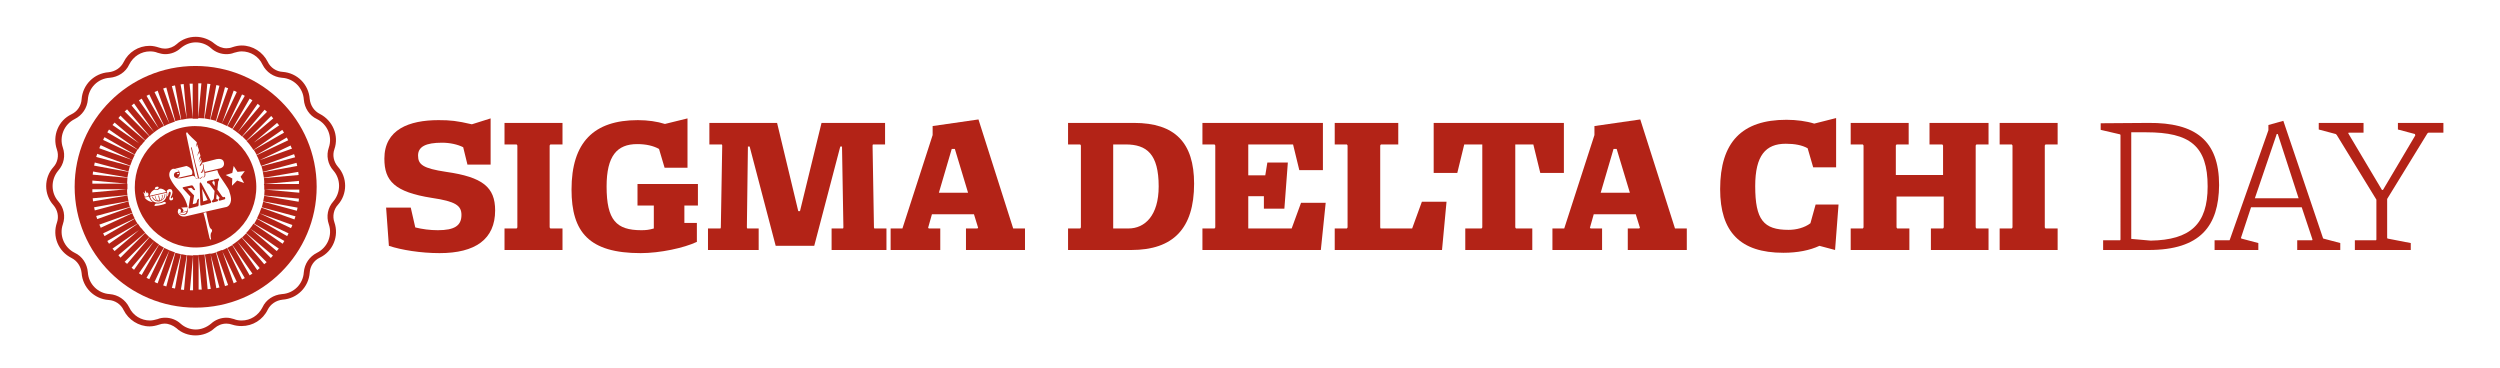 <?xml version="1.0" encoding="utf-8"?>
<!-- Generator: Adobe Illustrator 26.1.0, SVG Export Plug-In . SVG Version: 6.00 Build 0)  -->
<svg version="1.1" id="Layer_1" xmlns="http://www.w3.org/2000/svg" xmlns:xlink="http://www.w3.org/1999/xlink" x="0px" y="0px"
	 viewBox="0 0 720 106.1" style="enable-background:new 0 0 720 106.1;" xml:space="preserve">
<style type="text/css">
	.st0{fill:#B32317;}
</style>
<g>
	<g>
		<path class="st0" d="M56.3,19c-19.2,0-34.8,15.6-34.8,34.8s15.6,34.8,34.8,34.8S91.2,73,91.2,53.8S75.5,19,56.3,19z M76.1,53.8
			c0,0.3,0,0.6,0,0.8h10.1c0,0.3,0,0.6,0,0.9l-10-0.9c0,0.6-0.1,1.1-0.1,1.7l10,0.9c0,0.3-0.1,0.6-0.1,0.9l-9.9-1.7
			c-0.1,0.6-0.2,1.1-0.3,1.6l9.9,1.8c-0.1,0.3-0.1,0.6-0.2,0.9l-9.7-2.6c-0.1,0.5-0.3,1.1-0.4,1.6l9.7,2.6c-0.1,0.3-0.2,0.6-0.3,0.9
			l-9.5-3.4c-0.2,0.5-0.4,1.1-0.6,1.6l9.5,3.4c-0.1,0.3-0.2,0.6-0.4,0.9l-9.1-4.3c-0.2,0.5-0.5,1-0.7,1.5l9.1,4.3
			c-0.1,0.3-0.3,0.6-0.4,0.8l-8.7-5c-0.3,0.5-0.5,1-0.8,1.4l8.7,5c-0.2,0.3-0.3,0.5-0.5,0.8L73,64.4c-0.3,0.5-0.6,0.9-1,1.4l8.3,5.8
			c-0.2,0.2-0.4,0.5-0.6,0.7L72,65.8c-0.3,0.4-0.7,0.9-1.1,1.3l7.7,6.5c-0.2,0.2-0.4,0.5-0.6,0.7l-7.1-7.1c-0.4,0.4-0.8,0.8-1.2,1.2
			l7.1,7.1c-0.2,0.2-0.5,0.4-0.7,0.6l-6.5-7.7c-0.4,0.4-0.8,0.7-1.3,1.1l6.5,7.7c-0.2,0.2-0.5,0.4-0.7,0.6l-5.8-8.3
			c-0.4,0.3-0.9,0.7-1.4,1l5.8,8.3c-0.3,0.2-0.5,0.3-0.8,0.5l-5-8.7c-0.5,0.3-1,0.6-1.4,0.8l5,8.7c-0.3,0.1-0.5,0.3-0.8,0.4
			l-4.3-9.1c-0.5,0.3-1,0.5-1.5,0.7l4.3,9.1c-0.3,0.1-0.6,0.2-0.9,0.4L63.9,72c-0.5,0.2-1,0.4-1.6,0.6l3.4,9.5
			c-0.3,0.1-0.6,0.2-0.9,0.3l-2.6-9.7c-0.5,0.2-1.1,0.3-1.6,0.4l2.6,9.7c-0.3,0.1-0.6,0.1-0.9,0.2L60.6,73c-0.5,0.1-1.1,0.2-1.6,0.3
			l1.7,9.9c-0.3,0-0.6,0.1-0.9,0.1l-0.9-10c-0.5,0.1-1.1,0.1-1.7,0.1l0.9,10c-0.3,0-0.6,0-0.9,0V73.5c-0.3,0-0.6,0-0.8,0
			s-0.6,0-0.8,0v10.1c-0.3,0-0.6,0-0.9,0l0.9-10c-0.6,0-1.1-0.1-1.7-0.1l-0.9,10c-0.3,0-0.6-0.1-0.9-0.1l1.7-9.9
			c-0.6-0.1-1.1-0.2-1.6-0.3l-1.8,9.9c-0.3-0.1-0.6-0.1-0.9-0.2l2.6-9.7c-0.5-0.1-1.1-0.3-1.6-0.4l-2.6,9.7
			c-0.3-0.1-0.6-0.2-0.9-0.3l3.4-9.5c-0.5-0.2-1.1-0.4-1.6-0.6l-3.4,9.5c-0.3-0.1-0.6-0.2-0.9-0.4l4.3-9.1c-0.5-0.2-1-0.5-1.5-0.7
			L43,80.4c-0.3-0.1-0.6-0.3-0.8-0.4l5-8.7c-0.5-0.3-1-0.5-1.4-0.8l-5,8.7c-0.3-0.2-0.5-0.3-0.8-0.5l5.8-8.3c-0.5-0.3-0.9-0.6-1.4-1
			l-5.8,8.3c-0.2-0.2-0.5-0.4-0.7-0.6l6.5-7.7c-0.4-0.3-0.9-0.7-1.3-1.1L36.6,76c-0.2-0.2-0.5-0.4-0.7-0.6l7.1-7.1
			c-0.4-0.4-0.8-0.8-1.2-1.2l-7.1,7.1c-0.2-0.2-0.4-0.5-0.6-0.7l7.7-6.5c-0.4-0.4-0.7-0.8-1.1-1.3L33,72.3c-0.2-0.2-0.4-0.5-0.6-0.7
			l8.3-5.8c-0.3-0.4-0.7-0.9-1-1.4l-8.3,5.8c-0.2-0.3-0.3-0.5-0.5-0.8l8.7-5c-0.3-0.5-0.6-0.9-0.8-1.4l-8.7,5
			c-0.1-0.3-0.3-0.5-0.4-0.8l9.1-4.3c-0.3-0.5-0.5-1-0.7-1.5L29,65.6c-0.1-0.3-0.2-0.6-0.4-0.9l9.5-3.4c-0.2-0.5-0.4-1-0.6-1.6
			l-9.5,3.4c-0.1-0.3-0.2-0.6-0.3-0.9l9.7-2.6c-0.2-0.5-0.3-1.1-0.4-1.6l-9.7,2.6c-0.1-0.3-0.1-0.6-0.2-0.9l9.9-1.8
			c-0.1-0.5-0.2-1.1-0.3-1.6l-9.9,1.7c0-0.3-0.1-0.6-0.1-0.9l10-0.9c-0.1-0.5-0.1-1.1-0.1-1.7l-10,0.9c0-0.3,0-0.6,0-0.9h10.1
			c0-0.3,0-0.6,0-0.8c0-0.3,0-0.6,0-0.8H26.6c0-0.3,0-0.6,0-0.9l10,0.9c0-0.6,0.1-1.1,0.1-1.7l-10-0.9c0-0.3,0.1-0.6,0.1-0.9
			l9.9,1.7c0.1-0.6,0.2-1.1,0.3-1.6l-9.9-1.8c0.1-0.3,0.1-0.6,0.2-0.9l9.7,2.6c0.1-0.5,0.3-1.1,0.4-1.6l-9.7-2.6
			c0.1-0.3,0.2-0.6,0.3-0.9l9.5,3.4c0.2-0.5,0.4-1.1,0.6-1.6l-9.5-3.4c0.1-0.3,0.2-0.6,0.4-0.9l9.1,4.3c0.2-0.5,0.5-1,0.7-1.5
			l-9.1-4.3c0.1-0.3,0.3-0.6,0.4-0.8l8.7,5c0.3-0.5,0.5-1,0.8-1.4l-8.7-5c0.2-0.3,0.3-0.5,0.5-0.8l8.3,5.8c0.3-0.5,0.6-0.9,1-1.4
			L32.4,36c0.2-0.2,0.4-0.5,0.6-0.7l7.7,6.5c0.3-0.4,0.7-0.9,1.1-1.3L34.1,34c0.2-0.2,0.4-0.5,0.6-0.7l7.1,7.1
			c0.4-0.4,0.8-0.8,1.2-1.2l-7.1-7.1c0.2-0.2,0.5-0.4,0.7-0.6l6.5,7.7c0.4-0.4,0.8-0.7,1.3-1.1l-6.5-7.7c0.2-0.2,0.5-0.4,0.7-0.6
			l5.8,8.3c0.4-0.3,0.9-0.7,1.4-1L40,28.9c0.3-0.2,0.5-0.3,0.8-0.5l5,8.7c0.5-0.3,0.9-0.6,1.4-0.8l-5-8.7c0.3-0.1,0.5-0.3,0.8-0.4
			l4.3,9.1c0.5-0.3,1-0.5,1.5-0.7l-4.3-9.1c0.3-0.1,0.6-0.2,0.9-0.4l3.4,9.5c0.5-0.2,1-0.4,1.6-0.6l-3.4-9.5
			c0.3-0.1,0.6-0.2,0.9-0.3l2.6,9.7c0.5-0.2,1.1-0.3,1.6-0.4l-2.6-9.7c0.3-0.1,0.6-0.1,0.9-0.2l1.8,9.9c0.5-0.1,1.1-0.2,1.6-0.3
			L52,24.3c0.3,0,0.6-0.1,0.9-0.1l0.9,10c0.5-0.1,1.1-0.1,1.7-0.1l-0.9-10c0.3,0,0.6,0,0.9,0v10.1c0.3,0,0.6,0,0.8,0s0.6,0,0.8,0V24
			c0.3,0,0.6,0,0.9,0l-0.9,10c0.6,0,1.1,0.1,1.7,0.1l0.9-10c0.3,0,0.6,0.1,0.9,0.1l-1.7,9.9c0.6,0.1,1.1,0.2,1.6,0.3l1.8-9.9
			c0.3,0.1,0.6,0.1,0.9,0.2l-2.6,9.7c0.5,0.1,1.1,0.3,1.6,0.4l2.6-9.7c0.3,0.1,0.6,0.2,0.9,0.3L62.3,35c0.5,0.2,1.1,0.4,1.6,0.6
			l3.4-9.5c0.3,0.1,0.6,0.2,0.9,0.4l-4.3,9.1c0.5,0.2,1,0.5,1.5,0.7l4.3-9.1c0.3,0.1,0.6,0.3,0.8,0.4l-5,8.7c0.5,0.3,1,0.5,1.4,0.8
			l5-8.7c0.3,0.2,0.5,0.3,0.8,0.5L67,37.2c0.5,0.3,0.9,0.6,1.4,1l5.8-8.3c0.2,0.2,0.5,0.4,0.7,0.6l-6.5,7.7c0.4,0.3,0.9,0.7,1.3,1.1
			l6.5-7.7c0.2,0.2,0.5,0.4,0.7,0.6l-7.1,7.1c0.4,0.4,0.8,0.8,1.2,1.2l7.1-7.1c0.2,0.2,0.4,0.5,0.6,0.7l-7.7,6.5
			c0.4,0.4,0.7,0.8,1.1,1.3l7.7-6.5c0.2,0.2,0.4,0.5,0.6,0.7L72,41.8c0.3,0.4,0.7,0.9,1,1.4l8.3-5.8c0.2,0.3,0.3,0.5,0.5,0.8l-8.7,5
			c0.3,0.5,0.6,0.9,0.8,1.4l8.7-5c0.1,0.3,0.3,0.5,0.4,0.8l-9.1,4.3c0.3,0.5,0.5,1,0.7,1.5l9.1-4.3c0.1,0.3,0.2,0.6,0.4,0.9
			l-9.5,3.4c0.2,0.5,0.4,1,0.6,1.6l9.5-3.4c0.1,0.3,0.2,0.6,0.3,0.9l-9.7,2.6c0.2,0.5,0.3,1.1,0.4,1.6l9.7-2.6
			c0.1,0.3,0.1,0.6,0.2,0.9l-9.9,1.8c0.1,0.5,0.2,1.1,0.3,1.6l9.9-1.7c0,0.3,0.1,0.6,0.1,0.9l-10,0.9c0.1,0.5,0.1,1.1,0.1,1.7
			l10-0.9c0,0.3,0,0.6,0,0.9H76C76.1,53.2,76.1,53.5,76.1,53.8z"/>
		<g>
			<g>
				<path class="st0" d="M57.3,57.2c-0.6,0.2-0.6,0.8-0.6,0.8c0,0.5-0.4,0.6-0.4,0.6l-0.8,0.2l0.4-2.5l-1.9-2l0.9-0.2
					c0.3-0.1,0.7,0.5,0.7,0.5c0.5,0.4,0.6,0,0.6,0l-0.6-1c-0.2-0.3-0.5-0.2-0.5-0.2l-2.3,0.5c-0.4,0.1-0.1,0.4-0.1,0.4l2.1,2.3
					l-0.5,3.3c0,0.2,0.4,0.1,0.4,0.1l2.3-0.6c0.3-0.1,0.2-1,0.2-1L57.3,57.2z"/>
			</g>
			<g>
				<path class="st0" d="M64.5,56.8c-0.3,0-0.5-0.2-0.5-0.2l-1.4-2l0.2-2C62.8,52.2,63,52,63,52c0.3-0.4-0.1-0.6-0.1-0.6l-1.3,0.3
					c-0.4,0.2-0.1,0.5-0.1,0.5l0.3,0.1c0.1,0.2,0,1.3,0,1.3l-0.6-0.9c-0.1-0.1,0-0.3,0-0.3c0.4-0.5,0-0.6,0-0.6l-1.3,0.3
					c-0.3,0.1-0.3,0.3-0.3,0.3c0,0.3,0.2,0.4,0.2,0.4c0.3,0,0.6,0.3,0.6,0.3l1.4,1.9l-0.2,2.1c0,0-0.1,0.3-0.2,0.4
					C61,57.8,61,58.1,61,58.1c0.1,0.2,0.4,0.2,0.4,0.2l1.1-0.3c0.3-0.1,0.3-0.3,0.3-0.3c0.1-0.3-0.3-0.3-0.3-0.3
					c-0.3,0-0.2-0.3-0.2-0.3l0.1-1.2l0.8,1c0.1,0.1,0,0.2,0,0.2c-0.1,0-0.3,0.3-0.2,0.5c0,0.2,0.3,0.2,0.3,0.2l1.4-0.4
					c0.3-0.1,0.1-0.6,0.1-0.6C64.7,56.6,64.5,56.8,64.5,56.8z"/>
			</g>
			<g>
				<path class="st0" d="M58,52.8c-0.5-0.7-0.5,0.2-0.5,0.2l0.2,6c0,0.3,0.3,0.2,0.3,0.2l2.6-0.7c0.3-0.1,0.2-0.5,0.2-0.5L58,52.8z
					 M58.5,58l-0.3-3.6l1.6,3.2L58.5,58z"/>
			</g>
			<g>
				<path class="st0" d="M73.4,50.1C71.4,40.6,62,34.7,52.6,36.7c-9.4,2.1-15.4,11.4-13.4,20.8c2.1,9.4,11.4,15.4,20.8,13.4
					C69.5,68.8,75.5,59.5,73.4,50.1z M62.1,45.9c0,0,1.6-0.5,2.2,0.4c0,0,0.9,1.6-0.9,2.2l-0.5,0.1L59,49.5l-0.2-0.8
					c0,0-0.2,0.8-0.6,1c0,0,1.1-1.5,0.2-2.6l-0.5,0.5c0,0,0,0-0.1,0.1c0,0,0.1-0.2,0.2-0.3c0.1-0.1,0.2-0.3,0.2-0.5L62.1,45.9z
					 M53.9,38.1c0.4,0.7,2.4,2.5,2.4,2.5c0.2,0.2,0.4,0.4,0.4,0.4c0,0.2-0.3,1.3-0.3,1.3c0.1,0,0.4-0.7,0.4-0.7
					c0,0.1,0.1,0.2,0.1,0.2c-0.1,0.2,0.2,0.8,0.2,0.8c0.2,0.5,0.2,0.9,0.2,0.9c-0.4,0.7-0.5,1.6-0.5,1.6c0.1-0.4,0.6-1.3,0.6-1.3
					c0,0.1,0.1,0.4,0.1,0.4c0.3,0.6,0.2,0.8,0.2,0.8c-0.4,0.3-0.5,1.5-0.5,1.5c0.1-0.5,0.6-1.2,0.6-1.2c0.1,0.7-0.1,0.9-0.1,0.9
					c-0.1,0.1-0.2,0.4-0.3,0.6c0.1-0.1,0.3-0.3,0.3-0.3c0,0,0.3-0.5,0.3-0.5c0.1,0.3,0.1,0.6,0,0.8c0,0.1-0.1,0.3-0.3,0.4
					c-0.1,0.2-0.2,0.6-0.2,0.7c0,0,0.2-0.2,0.4-0.3l0.4-0.4c0,0,0.8,0.9-0.5,2.6c0,0,0.7,0.1,0.9-0.7l0.1,0.4c0,0.2,0.1,0.3,0.1,0.4
					l0,0c0,0.1,0.1,0.9-0.2,1.1c0,0-0.4-0.4-1,0.3c0,0-0.1-0.1-0.4-0.1l-0.2-0.9l-0.5-2l-0.3-1.1l-1.1-4.8l-0.2,0.1l1.1,4.8l0,0
					l0.6,2.7l0,0l0.1,0.4l0,0l0.2,0.9c0,0-0.1,0-0.1,0.1c0,0-0.4,0.3-0.6-0.2l-0.8-3.7l0,0l-1.9-9C53.7,38,53.9,38.1,53.9,38.1z
					 M53.7,47.8c2.3,0.8,1.6,2.5,1.6,2.5l-3.5,0.8c-0.7,0.2-0.7,0.1-0.7,0.1c0.6-0.3,0.7-1.1,0.7-1.1c0-1.1-0.9-1.4-1.4-1.5
					L53.7,47.8z M50.9,49.9l0.6-0.1c0,0,0.1,0,0.1,0.3L51,50.2C51,50.2,51.1,50.1,50.9,49.9z M45.1,53.8c0.3-0.1,0.6,0,0.6,0.2
					c0,0.2-0.2,0.4-0.5,0.5c-0.3,0.1-0.6,0-0.6-0.2C44.6,54.1,44.8,53.8,45.1,53.8z M44.5,54.6c0.5,0.2,0.8,0.1,0.8,0.1
					c0.5-0.1,0.7-0.4,0.7-0.4c1.3,0,1.9,1,1.9,1l-4.8,1.1C43.3,55.1,44.5,54.6,44.5,54.6z M41.2,55.4c0.3,0,0.6,0.4,0.6,0.4
					c0-0.2,0-0.2,0-0.2c-0.2-0.4,0.1-0.8,0.1-0.8c0,0.4,0.2,0.6,0.2,0.6c0.2,0.1,0.2,0.3,0.2,0.3c0.2,0,0.2-0.4,0.2-0.4
					c0.7,1.1-0.2,1.3-0.2,1.3c-0.8,0.2-0.7-0.2-0.7-0.2C41.6,55.9,41.2,55.4,41.2,55.4z M41.6,56.9l1.3-0.3c0,0,0.3,1.2,1.2,1.6
					C44.1,58.2,42.8,58.3,41.6,56.9z M47.3,58.8c0,0-1.3,0.4-2.4,0.5c0,0-0.7,0.1-0.3-0.4l0.3-0.3c0,0,1.2,0.2,2.4-0.5l0.4,0.2
					C47.7,58.3,48.2,58.5,47.3,58.8z M46.1,58.3c0,0-2.3,0.6-2.9-1.7l4.8-1.1C48,55.5,48.4,57.7,46.1,58.3z M49.1,57.7
					c0,0-0.6-0.1-0.2-1.1c0,0,0.6-1.3,0-1.4c0,0-0.3,0-0.4,0.7c0,0,0,0.5-0.4,0.7c0,0,0.2-1-0.1-1.6c0,0,0.6-0.9,1.4-0.4
					c0,0,0.6,0.5,0,1.8c0,0-0.4,0.6-0.1,0.7c0,0,0.3,0.1,0.4-0.4C49.8,56.7,50.2,57.8,49.1,57.7z M60.9,66.9
					c-0.4,0.5-0.2,1.5-0.2,1.5c0.2,0.6,0,0.6,0,0.6c-0.2,0.1-0.4-0.6-0.4-0.6c-0.8-3.8-1.4-6.2-1.7-7.1l0.8-0.2
					c0.3,1.9,0.8,3.7,0.8,3.7c0.2,1,0.7,1.2,0.7,1.2C61.3,66.4,60.9,66.9,60.9,66.9z M66.4,58.3c0,0-0.3,1.3-1.6,1.4l-5.3,1.2
					c0,0,0,0,0,0l-0.8,0.2c0,0,0,0,0,0l-5.2,1.2c0,0-1.6,0.4-2.2-0.9c0,0,0,0,0,0c0,0,0,0,0,0c-0.3-0.7,0.2-1.3,0.2-1.3c0,0,0,0,0,0
					c1,0.2,0.5,1,0.5,1c0,0,0,0,0,0l-0.1,0.1c0.7,0.2,1.6-0.2,1.9-0.3c-0.2,0.5-0.4,0.6-0.4,0.6c-1,0.7-1.9-0.3-1.9-0.3
					c0.3,0.8,1.7,1,2.3,0.3c0.5-0.6,0.3-1.8,0.3-1.8c0,0.4-0.1,0.7-0.2,1c-0.7,0.3-1.1,0.4-1.4,0.4c0.2-0.1,0.4-0.3,0.3-0.6
					c-0.1-0.3-0.4-0.6-0.6-0.7c0.7-0.1,1.6-0.1,1.8-0.1c0-0.2,0-0.4-0.1-0.6c0,0-0.5-2.2-2.4-4.2c-1.9-2-2.7-3.8-2.7-4.1
					c0,0-0.4-1.6,1-2.2c1.6,0,1.7,0.8,1.7,0.8l-0.9,0.2c-0.5,0.2-0.5,0.7-0.5,0.7c-0.1,1.5,2.2,1,2.2,1l3.3-0.7l0.7,0.4l0.1,0.2
					c0,0,0.3,0.4,0.7,0.2c0,0,0.4-0.2,0.7,0.1c0,0,0.4-0.8,0.9-0.4c0,0,0.6-0.1,0.4-1.3l3.5-0.8c0.1,0.5,0.4,1.4,1.3,2.6
					c0,0,2,2.9,2.1,3.3C65.9,55,66.9,57,66.4,58.3z M70.3,52.7L68.3,52l-1.5,1.5l0.1-2.1L65,50.4l1.9-0.6l0.4-2l1.1,1.7l2.1-0.2
					l-1.2,1.6L70.3,52.7z"/>
			</g>
			<g>
				<path class="st0" d="M47.5,55.9c-0.1,0-0.1,0.1-0.1,0.1c0,0,0.1,1.1-1,1.7c0.3-0.3,0.5-0.8,0.4-1.5l0,0c0-0.1-0.1-0.1-0.1-0.1
					c-0.1,0-0.1,0.1-0.1,0.1c0,0,0.3,0.9-0.5,1.6l-0.3-1.4c0-0.1-0.1-0.1-0.1-0.1c-0.1,0-0.1,0.1-0.1,0.1l0.3,1.4
					c-1.1-0.2-1.1-1.2-1.1-1.2c0-0.1-0.1-0.1-0.1-0.1c-0.1,0-0.1,0.1-0.1,0.1l0,0c0.2,0.8,0.6,1.1,1,1.2c-1.3-0.1-1.6-1.1-1.6-1.1
					c0-0.1-0.1-0.1-0.1-0.1c-0.1,0-0.1,0.1-0.1,0.1c0,0,0,0,0,0C44.3,58.3,46,58,46,58l0,0c0,0,0,0,0,0s0,0,0,0v0
					c0,0,1.7-0.5,1.6-2.1c0,0,0,0,0,0C47.6,55.9,47.6,55.8,47.5,55.9z"/>
			</g>
		</g>
	</g>
	<path class="st0" d="M56.4,12.2c1.6,0,3.2,0.6,4.4,1.7l0,0c1.2,1.1,2.8,1.7,4.4,1.7c0.7,0,1.5-0.1,2.2-0.4l0,0
		c0.7-0.2,1.5-0.4,2.2-0.4c2.5,0,4.9,1.4,6,3.8v0c1.1,2.2,3.2,3.6,5.6,3.8l0,0c3.4,0.2,6.1,2.9,6.3,6.3l0,0c0.2,2.4,1.6,4.6,3.8,5.6
		c3,1.5,4.5,5,3.4,8.2l0,0c-0.8,2.3-0.3,4.8,1.3,6.6l0,0c2.2,2.5,2.2,6.3,0,8.9l0,0c-1.6,1.8-2.1,4.3-1.3,6.6l0,0
		c1.1,3.2-0.4,6.7-3.4,8.2v0c-2.2,1.1-3.6,3.2-3.8,5.6l0,0c-0.2,3.4-2.9,6.1-6.3,6.3l0,0c-2.4,0.2-4.6,1.6-5.6,3.8
		c-1.2,2.4-3.5,3.8-6,3.8c-0.7,0-1.5-0.1-2.2-0.4l0,0c-0.7-0.2-1.4-0.4-2.2-0.4c-1.6,0-3.2,0.6-4.4,1.7l0,0
		c-1.3,1.1-2.9,1.7-4.4,1.7c-1.6,0-3.2-0.6-4.4-1.7l0,0c-1.2-1.1-2.8-1.7-4.4-1.7c-0.7,0-1.5,0.1-2.2,0.4l0,0
		c-0.7,0.2-1.5,0.4-2.2,0.4c-2.5,0-4.9-1.4-6-3.8v0c-1.1-2.2-3.2-3.6-5.6-3.8l0,0c-3.4-0.2-6.1-2.9-6.3-6.3l0,0
		c-0.2-2.4-1.6-4.6-3.8-5.6c-3-1.5-4.5-5-3.4-8.2l0,0c0.8-2.3,0.3-4.8-1.3-6.6l0,0c-2.2-2.5-2.2-6.3,0-8.9l0,0
		c1.6-1.8,2.1-4.3,1.3-6.6l0,0c-1.1-3.2,0.4-6.7,3.4-8.2l0,0c2.2-1.1,3.6-3.2,3.8-5.6l0,0c0.2-3.4,2.9-6.1,6.3-6.3l0,0
		c2.4-0.2,4.6-1.6,5.6-3.8c1.2-2.4,3.5-3.8,6-3.8c0.7,0,1.5,0.1,2.2,0.4l0,0c0.7,0.2,1.4,0.4,2.2,0.4c1.6,0,3.2-0.6,4.4-1.7l0,0
		C53.3,12.8,54.8,12.2,56.4,12.2 M56.4,10.6c-2,0-4,0.7-5.5,2.1C50,13.5,48.8,14,47.5,14c-0.6,0-1.1-0.1-1.7-0.3
		c-0.9-0.3-1.8-0.5-2.7-0.5c-3.2,0-6.1,1.8-7.5,4.7c-0.8,1.6-2.4,2.7-4.3,2.9c-4.2,0.3-7.5,3.6-7.8,7.8c-0.1,1.8-1.2,3.5-2.9,4.3
		c-3.8,1.8-5.6,6.2-4.2,10.2c0.6,1.7,0.2,3.7-1,5c-2.8,3.1-2.8,7.9,0,11c1.2,1.4,1.6,3.3,1,5c-1.4,4,0.4,8.3,4.2,10.2
		c1.6,0.8,2.7,2.4,2.9,4.3c0.3,4.2,3.6,7.5,7.8,7.8c1.8,0.1,3.5,1.2,4.3,2.9c1.4,2.8,4.3,4.7,7.5,4.7c0.9,0,1.8-0.2,2.7-0.5l0,0l0,0
		c0.5-0.2,1.1-0.3,1.6-0.3c1.2,0,2.4,0.5,3.4,1.3c1.5,1.4,3.5,2.1,5.5,2.1c2,0,4-0.7,5.5-2.1c0.9-0.8,2.1-1.3,3.4-1.3
		c0.6,0,1.1,0.1,1.7,0.3l0,0l0,0c0.9,0.3,1.8,0.4,2.7,0.4c3.2,0,6.1-1.8,7.5-4.7c0.8-1.6,2.4-2.7,4.3-2.9c4.2-0.3,7.5-3.6,7.8-7.8
		c0.1-1.8,1.2-3.5,2.9-4.3c3.8-1.8,5.6-6.2,4.2-10.2c-0.6-1.7-0.2-3.7,1-5c2.8-3.1,2.8-7.9,0-11c-1.2-1.4-1.6-3.3-1-5l0,0
		c1.4-4-0.5-8.3-4.2-10.2c-1.6-0.8-2.7-2.4-2.9-4.3c-0.3-4.2-3.6-7.5-7.8-7.8c-1.8-0.1-3.5-1.2-4.3-2.9c-1.4-2.8-4.3-4.7-7.5-4.7
		c-0.9,0-1.8,0.2-2.7,0.5c-0.5,0.2-1.1,0.3-1.7,0.3c-1.2,0-2.4-0.5-3.4-1.3C60.4,11.4,58.4,10.6,56.4,10.6L56.4,10.6z"/>
</g>
<g>
	<path class="st0" d="M134.6,47.3l-1.2-4.9c-1.6-0.8-3.8-1.3-6.1-1.3c-4.6,0-6.9,1.1-6.9,3.7c0,2.6,1.4,3.7,8.1,4.7
		c10.5,1.5,14.1,4.4,14.1,11.1c0,8.3-5.7,12.3-16,12.3c-5.4,0-11-0.9-14.6-2.1l-0.8-11h7.1l1.3,5.7c2,0.5,4.2,0.8,6.5,0.8
		c4.8,0,6.8-1.3,6.8-4.4c0-2.7-1.7-3.9-8.5-4.9c-10.8-1.7-13.7-4.9-13.7-11.3c0-8.4,7.1-11.1,15.6-11.1c3.4,0,5.3,0.2,9.6,1.2
		l5.4-1.7v13.3H134.6z"/>
	<path class="st0" d="M145.3,72v-6.2h3.5l0.2-0.3V41.9l-0.2-0.3h-3.5v-6.2h16.7v6.2h-3.5l-0.2,0.3v23.6l0.2,0.3h3.5V72H145.3z"/>
	<path class="st0" d="M200.6,69.7c-3.6,1.7-10.5,3.2-16.1,3.2c-14.8,0-19.9-6-19.9-18.3c0-13.6,6.4-20,19.1-20
		c2.9,0,5.6,0.4,7.8,1.1l6.5-1.6v14.2h-6.6l-1.6-5.4c-1.6-0.9-3.7-1.4-6.3-1.4c-5.8,0-8.8,3.4-8.8,12.2c0,9.7,2.8,12.6,10,12.6
		c1.4,0,2.2-0.1,3.6-0.5v-6.6h-4.7v-6.2H201v6.2h-3.9v5h3.6V69.7z"/>
	<path class="st0" d="M239.5,72v-6.2h3.3l0.1-0.3l-0.4-23.3H242l-7.5,28.6h-11.1l-7.5-28.6h-0.5l-0.3,23.3l0.1,0.3h3.3V72h-14.6
		v-6.2h3.6l0.1-0.3l0.4-23.6l-0.1-0.3h-3.6v-6.2h19.5l6.1,25.4h0.5l6.2-25.4h18.3v6.2h-3.5l-0.1,0.3l0.4,23.6l0.1,0.3h3.5V72H239.5z
		"/>
	<path class="st0" d="M278.2,72v-6.2h3.3l0.2-0.2l-1.2-3.9h-12.1l-1.1,3.9l0.2,0.2h3.3V72h-14.3v-6.2h3.4l8.7-26.9v-2.6l13.2-1.9
		l10,31.4h3.4V72H278.2z M275,42.9h-0.9l-3.7,12.6h8.4L275,42.9z"/>
	<path class="st0" d="M307.6,72v-6.2h3.5l0.2-0.3V41.9l-0.2-0.3h-3.5v-6.2h19c11.8,0,17.3,5.7,17.3,17.5c0,12.9-6,19.1-18.1,19.1
		H307.6z M325,65.8c4.7,0,8.7-3.7,8.7-12.1c0-9.3-3.4-12.1-9.5-12.1h-3.6v24.2H325z"/>
	<path class="st0" d="M346.3,72v-6.2h3.5l0.2-0.3V41.9l-0.2-0.3h-3.5v-6.2h34.7V49h-6.8l-1.8-7.4h-12.9v8.9h4.9l0.6-3.7h5.9l-1,13.3
		h-5.9v-3.6h-4.5v9.3h12.5l2.7-7.4h7.1L380.4,72H346.3z"/>
	<path class="st0" d="M384.4,72v-6.2h3.5l0.2-0.3V41.9l-0.2-0.3h-3.5v-6.2h18.3v6.2h-5l-0.2,0.3v23.6l0.1,0.3h9.1l2.8-7.7h7.1
		L415.3,72H384.4z"/>
	<path class="st0" d="M422,72v-6.2h4.7l0.2-0.3V41.6h-5.2l-2,8.2h-6.8V35.4h37.5v14.4h-6.8l-2-8.2h-5.2v23.9l0.2,0.3h4.7V72H422z"/>
	<path class="st0" d="M468.8,72v-6.2h3.3l0.2-0.2l-1.2-3.9h-12.1l-1.1,3.9l0.2,0.2h3.3V72h-14.3v-6.2h3.4l8.7-26.9v-2.6l13.2-1.9
		l10,31.4h3.4V72H468.8z M465.6,42.9h-0.9L461,55.5h8.4L465.6,42.9z"/>
	<path class="st0" d="M524,70.8c-2.8,1.3-6.3,2-10.4,2c-12.4,0-18.2-6-18.2-18.3c0-13.6,6.3-20,19.1-20c2.9,0,5.8,0.4,8,1.1l6.3-1.6
		v14.2h-6.6l-1.6-5.5c-1.6-0.9-3.7-1.3-6.3-1.3c-5.8,0-8.8,3.4-8.8,12.2c0,9.7,2.4,12.6,9.6,12.6c2.2,0,4.6-0.6,6.3-1.9l1.5-5.4h6.6
		l-1,13.1L524,70.8z"/>
	<path class="st0" d="M556.1,72v-6.2h3.5l0.2-0.3v-8.9h-13.6v8.9l0.2,0.3h3.5V72H533v-6.2h3.5l0.2-0.3V41.9l-0.2-0.3H533v-6.2h16.7
		v6.2h-3.5l-0.2,0.3v8.5h13.6v-8.5l-0.2-0.3h-3.7v-6.2h17v6.2h-3.5l-0.2,0.3v23.6l0.2,0.3h3.5V72H556.1z"/>
	<path class="st0" d="M575.9,72v-6.2h3.5l0.2-0.3V41.9l-0.2-0.3h-3.5v-6.2h16.7v6.2h-3.5l-0.2,0.3v23.6l0.2,0.3h3.5V72H575.9z"/>
	<path class="st0" d="M618.8,72h-13.1v-2.8h4.9l0.1-0.2V38.9l-0.1-0.2l-5.6-1.3v-1.9c0,0,13.2-0.1,13.8-0.1
		c13.4-0.1,20.3,5,20.3,17.9C639,65,633.8,72,618.8,72z M618.1,38.1h-4.3v30.7l5.6,0.5c11.4-0.2,16.4-4.7,16.4-15.6
		C635.8,42,630.7,38.1,618.1,38.1z"/>
	<path class="st0" d="M661.6,72v-2.8h4.3L666,69l-3.1-9.3h-14.6l-2.9,8.8l0.1,0.2l4.9,1.3V72h-12.6v-2.8h4.3l0.1-0.2l11.1-31.5V36
		l4.3-1.2l11.4,33.7l0.1,0.2l4.9,1.3V72H661.6z M656,38.6h-0.3l-6.3,18.5H662L656,38.6z"/>
	<path class="st0" d="M703.6,38.2h-4.2l-0.3,0.2l-11.6,18.9v11.2l0.1,0.2l6.7,1.3V72h-16.1v-2.8h6.1l0.1-0.2V57.5L673,38.9l-0.3-0.3
		l-4.9-1.3v-1.9h12.9v2.8h-4.3l-0.1,0.2l9.7,16.3h0.3l9.3-15.7l-0.1-0.4l-4.9-1.3v-1.9h13.1V38.2z"/>
</g>
</svg>
